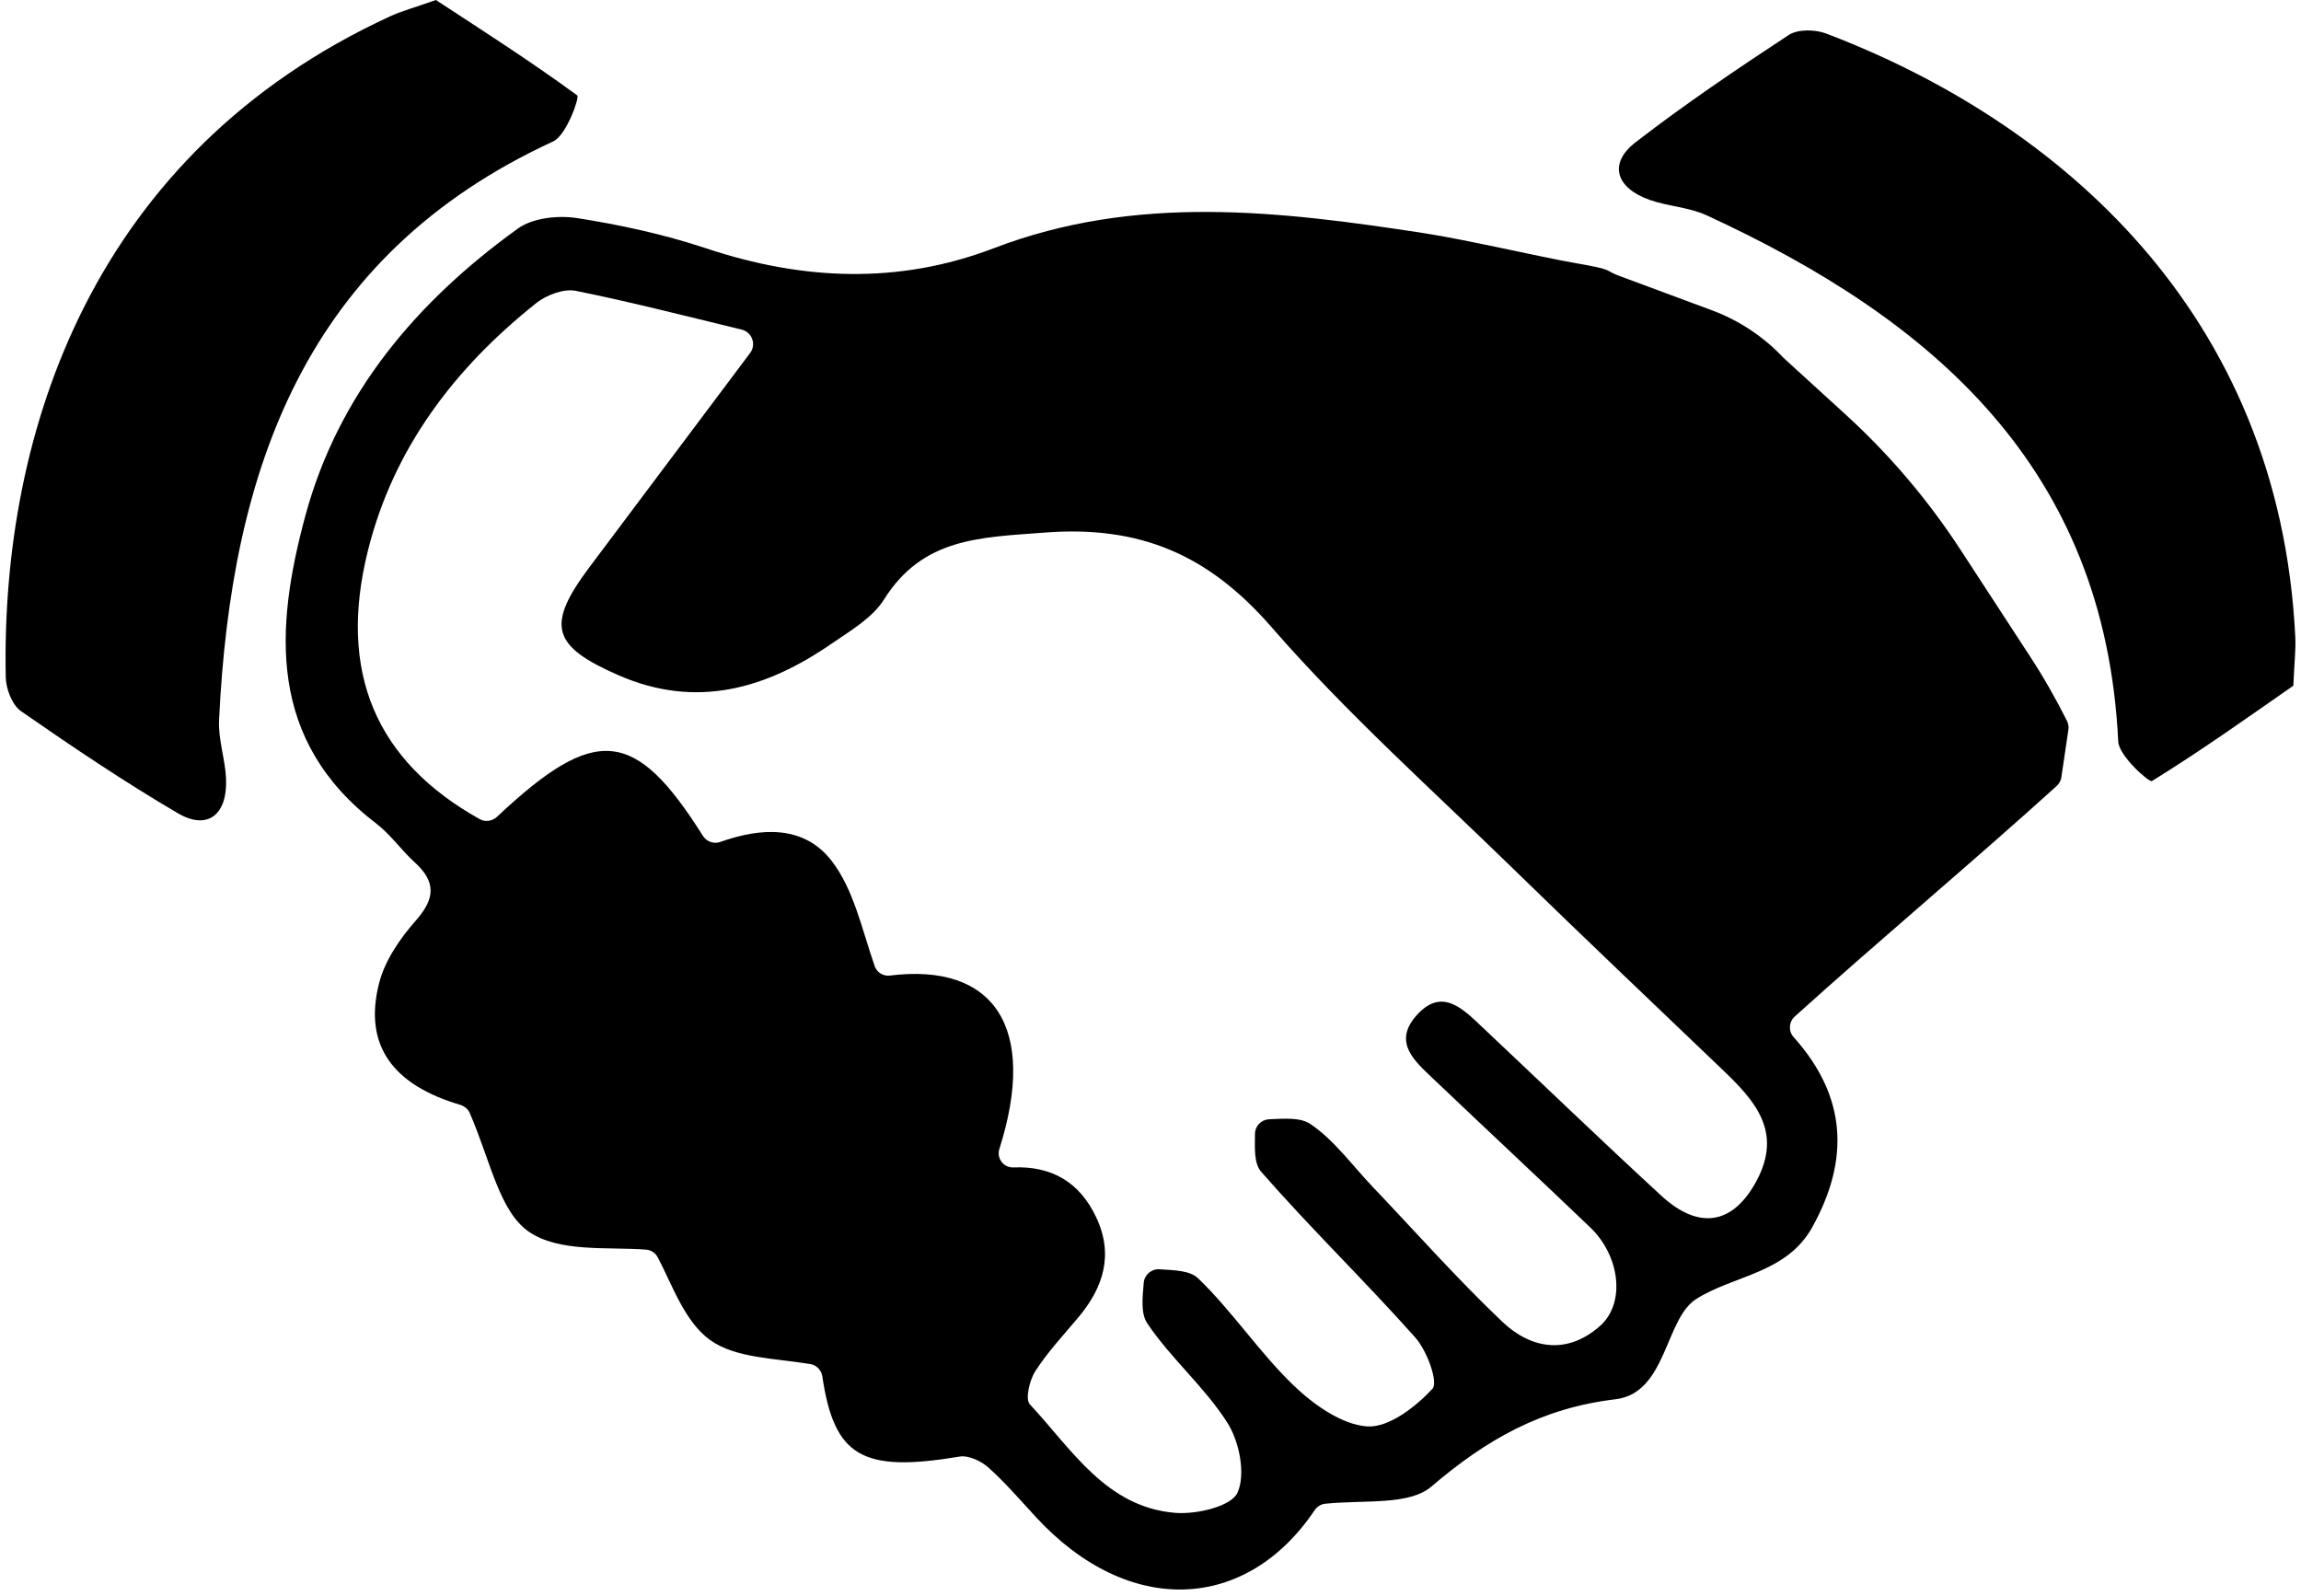 <svg xmlns="http://www.w3.org/2000/svg" width="160" height="111" viewBox="0 0 160 111" fill="none"><path d="M143.028 54.636C137.41 59.735 130.587 65.45 124.795 70.686C124.38 71.062 124.348 71.703 124.723 72.118C128.43 76.252 128.618 80.651 126.013 85.336C124.224 88.556 120.557 88.667 117.946 90.326C115.756 91.712 115.905 96.87 112.328 97.297C107.196 97.907 103.367 100.09 99.537 103.362C97.982 104.691 94.943 104.276 92.144 104.561C91.84 104.593 91.574 104.768 91.406 105.021C86.669 112.064 78.498 112.486 72.038 105.494C70.956 104.321 69.906 103.097 68.721 102.034C68.215 101.587 67.34 101.179 66.725 101.282C59.967 102.41 58.01 101.302 57.18 95.704C57.116 95.269 56.779 94.919 56.344 94.848C53.818 94.433 51.148 94.44 49.385 93.183C47.597 91.9 46.742 89.328 45.731 87.416C45.569 87.118 45.264 86.917 44.928 86.891C42.258 86.69 38.856 87.099 36.757 85.634C34.722 84.215 34.113 80.742 32.668 77.399C32.545 77.12 32.292 76.913 32.001 76.822C27.4 75.468 25.223 72.746 26.37 68.327C26.778 66.759 27.828 65.243 28.923 63.999C30.271 62.47 30.323 61.31 28.832 59.956C27.906 59.113 27.167 58.038 26.182 57.28C18.601 51.5 19.106 43.731 21.232 35.865C23.526 27.376 28.988 20.949 36.018 15.888C37.048 15.149 38.798 14.962 40.113 15.162C43.139 15.635 46.178 16.296 49.087 17.262C55.794 19.504 62.487 19.789 69.096 17.262C78.991 13.471 88.969 14.67 99.019 16.212C101.902 16.653 107.319 17.91 109.464 18.279C112.192 18.752 111.544 18.752 112.412 19.115L119.008 21.564C120.92 22.27 122.637 23.411 124.03 24.895L128.345 28.834C131.384 31.608 134.06 34.757 136.309 38.204L141.117 45.578C142.076 47.042 142.944 48.565 143.728 50.126C143.825 50.321 143.858 50.534 143.825 50.748L143.339 54.033C143.307 54.267 143.19 54.487 143.015 54.642L143.028 54.636ZM52.159 24.545C52.606 23.955 52.295 23.093 51.575 22.919C47.338 21.888 43.703 20.962 40.035 20.223C39.193 20.055 37.988 20.515 37.275 21.085C31.599 25.608 27.348 31.174 25.573 38.327C23.487 46.737 26.13 52.925 33.355 56.956C33.744 57.176 34.236 57.098 34.56 56.794C41.39 50.372 44.144 50.606 48.873 58.115C49.133 58.524 49.632 58.705 50.085 58.543C52.897 57.545 55.884 57.351 57.822 59.852C59.364 61.841 59.921 64.582 60.822 67.18C60.971 67.615 61.418 67.893 61.872 67.835C69.122 66.928 72.174 71.444 69.492 79.887C69.284 80.541 69.783 81.202 70.463 81.176C73.153 81.066 75.083 82.219 76.224 84.643C77.448 87.235 76.736 89.509 74.993 91.589C73.969 92.814 72.861 93.993 71.999 95.328C71.591 95.956 71.273 97.284 71.61 97.647C74.526 100.771 76.911 104.807 81.738 105.196C83.202 105.313 85.619 104.743 86.047 103.796C86.63 102.507 86.183 100.246 85.347 98.93C83.772 96.449 81.42 94.466 79.775 92.017C79.315 91.33 79.444 90.248 79.528 89.204C79.574 88.647 80.053 88.226 80.617 88.258C81.66 88.323 82.749 88.336 83.319 88.894C85.691 91.181 87.544 94.006 89.915 96.3C91.315 97.647 93.259 99.047 95.053 99.183C96.544 99.293 98.429 97.835 99.602 96.572C100.03 96.112 99.22 93.909 98.416 93.008C94.93 89.088 91.146 85.427 87.693 81.474C87.194 80.904 87.252 79.855 87.265 78.844C87.265 78.293 87.706 77.852 88.25 77.826C89.313 77.781 90.421 77.684 91.127 78.163C92.792 79.291 94.03 81.04 95.449 82.524C98.442 85.667 101.319 88.919 104.462 91.906C106.47 93.811 108.978 94.213 111.252 92.204C113.041 90.624 112.665 87.338 110.566 85.336C106.937 81.863 103.263 78.442 99.622 74.975C98.371 73.783 96.861 72.494 98.455 70.653C100.231 68.612 101.682 70.109 103.049 71.399C107.203 75.312 111.317 79.271 115.516 83.14C118.179 85.589 120.544 85.116 122.158 82.077C123.978 78.649 121.983 76.492 119.76 74.366C114.959 69.766 110.125 65.191 105.362 60.545C99.641 54.96 93.641 49.614 88.405 43.595C84.045 38.586 79.302 36.526 72.66 37.031C68.176 37.374 64.172 37.374 61.47 41.683C60.666 42.966 59.137 43.854 57.828 44.755C53.267 47.904 48.413 49.31 43.023 46.958C38.351 44.923 37.962 43.478 40.994 39.428C44.59 34.627 48.193 29.826 52.159 24.545Z" fill="black"></path><path d="M30.31 0C33.452 2.061 36.873 4.238 40.139 6.635C40.314 6.765 39.381 9.408 38.474 9.83C21.193 17.78 16.067 32.689 15.232 50.074C15.167 51.415 15.659 52.783 15.718 54.143C15.828 56.657 14.428 57.759 12.368 56.547C8.629 54.357 5.026 51.927 1.463 49.452C0.847 49.024 0.419 47.91 0.4 47.1C0.05 29.858 6.568 10.607 27.115 1.14C27.932 0.765 28.806 0.531 30.31 0Z" fill="black"></path><path d="M159.461 47.683C156.376 49.828 153.078 52.186 149.631 54.311C149.45 54.422 147.344 52.568 147.292 51.571C146.378 32.572 134.469 22.244 118.659 14.967C117.434 14.404 115.989 14.352 114.706 13.898C112.335 13.062 111.836 11.352 113.728 9.894C117.156 7.244 120.758 4.814 124.387 2.429C125.015 2.021 126.207 2.041 126.966 2.326C143.087 8.449 158.502 21.693 159.603 44.294C159.649 45.188 159.532 46.089 159.467 47.683H159.461Z" fill="black"></path></svg>